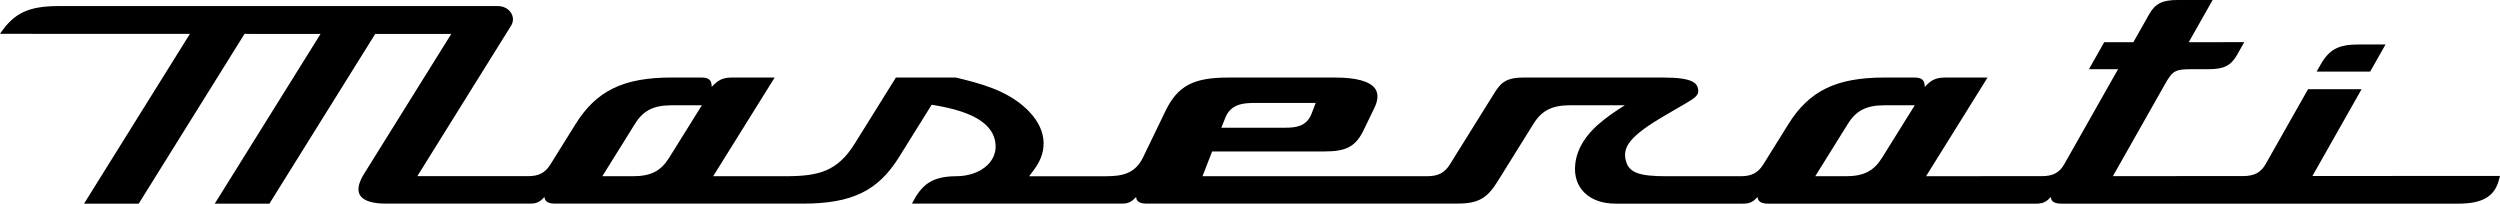 <?xml version="1.0" encoding="UTF-8"?>
<svg xmlns="http://www.w3.org/2000/svg" id="uuid-d46cdc5e-e15f-4ae1-a515-ef95f6465fd5" data-name="Layer 1" viewBox="0 0 95.953 7.818">
  <g id="uuid-e0806388-1969-45f5-af21-f7f87bbe945c" data-name="Element-/-Brand-/-Logo-/-Vertical">
    <g id="uuid-4124c3ba-e436-4ec0-b0d2-193803d3fdc8" data-name="Maserati">
      <path id="uuid-a26f5f70-02dc-4935-910f-683c118a0d32" data-name="Path" d="M90.971,2.747c-.685,0-1.37,0-2.055,0,.048-.085.097-.171.145-.256.335-.592.687-.782,1.45-.783.349,0,.699,0,1.048,0-.196.346-.392.692-.588,1.038Z"></path>
      <path id="uuid-36f22f7e-f8df-43d4-97cc-5dea4d9dd528" data-name="Shape" d="M88.752,6.758c.63-1.112,1.259-2.223,1.889-3.335-.685,0-1.37,0-2.055,0-.543.959-1.087,1.919-1.63,2.878-.184.324-.435.456-.866.457-1.665,0-3.33.001-4.994.002.673-1.189,1.347-2.378,2.02-3.566.285-.502.392-.538,1.057-.538.199,0,.398,0,.597,0,.583,0,.857-.138,1.088-.545.093-.164.186-.329.279-.493-.71,0-1.42,0-2.13.001.305-.54.611-1.079.916-1.619-.448,0-.895,0-1.343,0-.585,0-.859.137-1.088.54-.203.36-.407.719-.611,1.079-.373,0-.745,0-1.118,0-.196.346-.392.692-.588,1.038.373,0,.746,0,1.118,0-.23.405-1.837,3.243-2.066,3.648-.183.324-.434.456-.864.456-1.479,0-2.958.001-4.438.001.786-1.262,1.573-2.524,2.359-3.785-.543,0-1.086,0-1.629,0-.38,0-.543.109-.781.358-.002-.273-.113-.358-.412-.359-.377,0-.753-.001-1.13,0-1.854.001-2.89.503-3.695,1.795-.32.513-.64,1.027-.96,1.54-.201.322-.451.453-.863.453-.953,0-1.906,0-2.859,0-1.036,0-1.441-.131-1.556-.607-.124-.513.139-.93,1.525-1.737.262-.152.523-.305.785-.457.365-.213.513-.323.464-.554-.044-.206-.186-.433-1.318-.433-1.792,0-3.585,0-5.377,0-.569,0-.834.132-1.091.545-.58.93-1.16,1.861-1.74,2.791-.2.32-.45.451-.863.451-2.877,0-5.753,0-8.63,0,.123-.317.246-.634.368-.95,1.437,0,2.873,0,4.31,0,.85,0,1.203-.193,1.509-.826.137-.284.274-.567.412-.851.103-.214.19-.517.015-.748-.203-.269-.724-.412-1.507-.411-1.379,0-2.759,0-4.138,0-1.323,0-1.926.324-2.391,1.283-.286.592-.573,1.184-.859,1.776-.293.606-.759.728-1.415.728-.987,0-1.973,0-2.96,0,.062-.082.124-.164.186-.246.586-.772.473-1.632-.308-2.358-.767-.713-1.786-.965-2.689-1.184-.767,0-1.535,0-2.302,0-.528.847-1.056,1.694-1.583,2.541-.66,1.059-1.378,1.246-2.644,1.246-.929,0-1.857,0-2.786,0,.787-1.262,1.573-2.525,2.36-3.787-.545,0-1.09,0-1.635,0-.38,0-.543.109-.781.358-.002-.273-.113-.358-.412-.359-.375,0-.749-.001-1.124,0-1.854.001-2.89.503-3.695,1.795-.32.513-.64,1.027-.96,1.54-.202.324-.444.451-.863.451-1.415,0-2.83,0-4.245-.001,1.2-1.925,2.399-3.851,3.599-5.776.211-.338-.068-.751-.507-.751H2.252C1.108.235.542.489,0,1.298c2.429.001,4.859.002,7.288.003-1.354,2.172-2.709,4.345-4.063,6.517h2.098c1.354-2.172,2.708-4.344,4.062-6.517.973,0,1.946,0,2.918.001-1.354,2.172-2.708,4.344-4.061,6.515h2.098c1.354-2.172,2.707-4.343,4.061-6.515.973,0,1.946,0,2.919,0-1.117,1.793-2.235,3.586-3.352,5.378-.153.246-.302.589-.14.828.136.201.477.307.986.307h5.529c.271,0,.388-.078.557-.255.001.194.187.255.399.255h9.508c1.886,0,2.889-.484,3.699-1.785.417-.67.835-1.34,1.253-2.01.014.002.114.019.129.022,1.498.25,2.258.738,2.322,1.49.026.308-.084.588-.318.811-.28.265-.709.418-1.178.42-.958.003-1.342.329-1.714,1.052h8.05c.271,0,.388-.078.557-.255.001.194.187.255.399.255h11.906c.803,0,1.152-.186,1.553-.829.465-.746.929-1.491,1.394-2.237.318-.51.713-.709,1.407-.709.699,0,1.399,0,2.098,0-.353.216-.75.493-1.052.763-.398.359-.782.854-.852,1.495-.049.448.076.83.361,1.105.28.27.691.413,1.188.413h4.894c.271,0,.388-.078.557-.255.001.194.187.255.399.255h10.299c.271,0,.388-.078.557-.255.001.194.187.255.399.255h15.231c.917,0,1.383-.262,1.556-.876.018-.063.035-.125.053-.188-2.4.001-4.8.002-7.2.003ZM47.031,4.516c.207-.522.688-.565,1.121-.565h2.347c-.054.14-.108.279-.162.419-.19.491-.621.532-1.011.532h-2.449c.051-.128.102-.257.153-.385ZM25.686,6.05c-.324.52-.705.714-1.407.714-.387,0-.774,0-1.161,0,.418-.671.837-1.343,1.255-2.014.318-.51.712-.709,1.406-.709h1.159c-.418.67-.835,1.34-1.253,2.01ZM72.239,6.05c-.324.52-.706.714-1.407.714-.387,0-.774,0-1.161,0,.418-.671.837-1.343,1.255-2.014.318-.51.712-.709,1.406-.709h1.159c-.418.67-.835,1.34-1.253,2.01Z"></path>
    </g>
  </g>
</svg>
